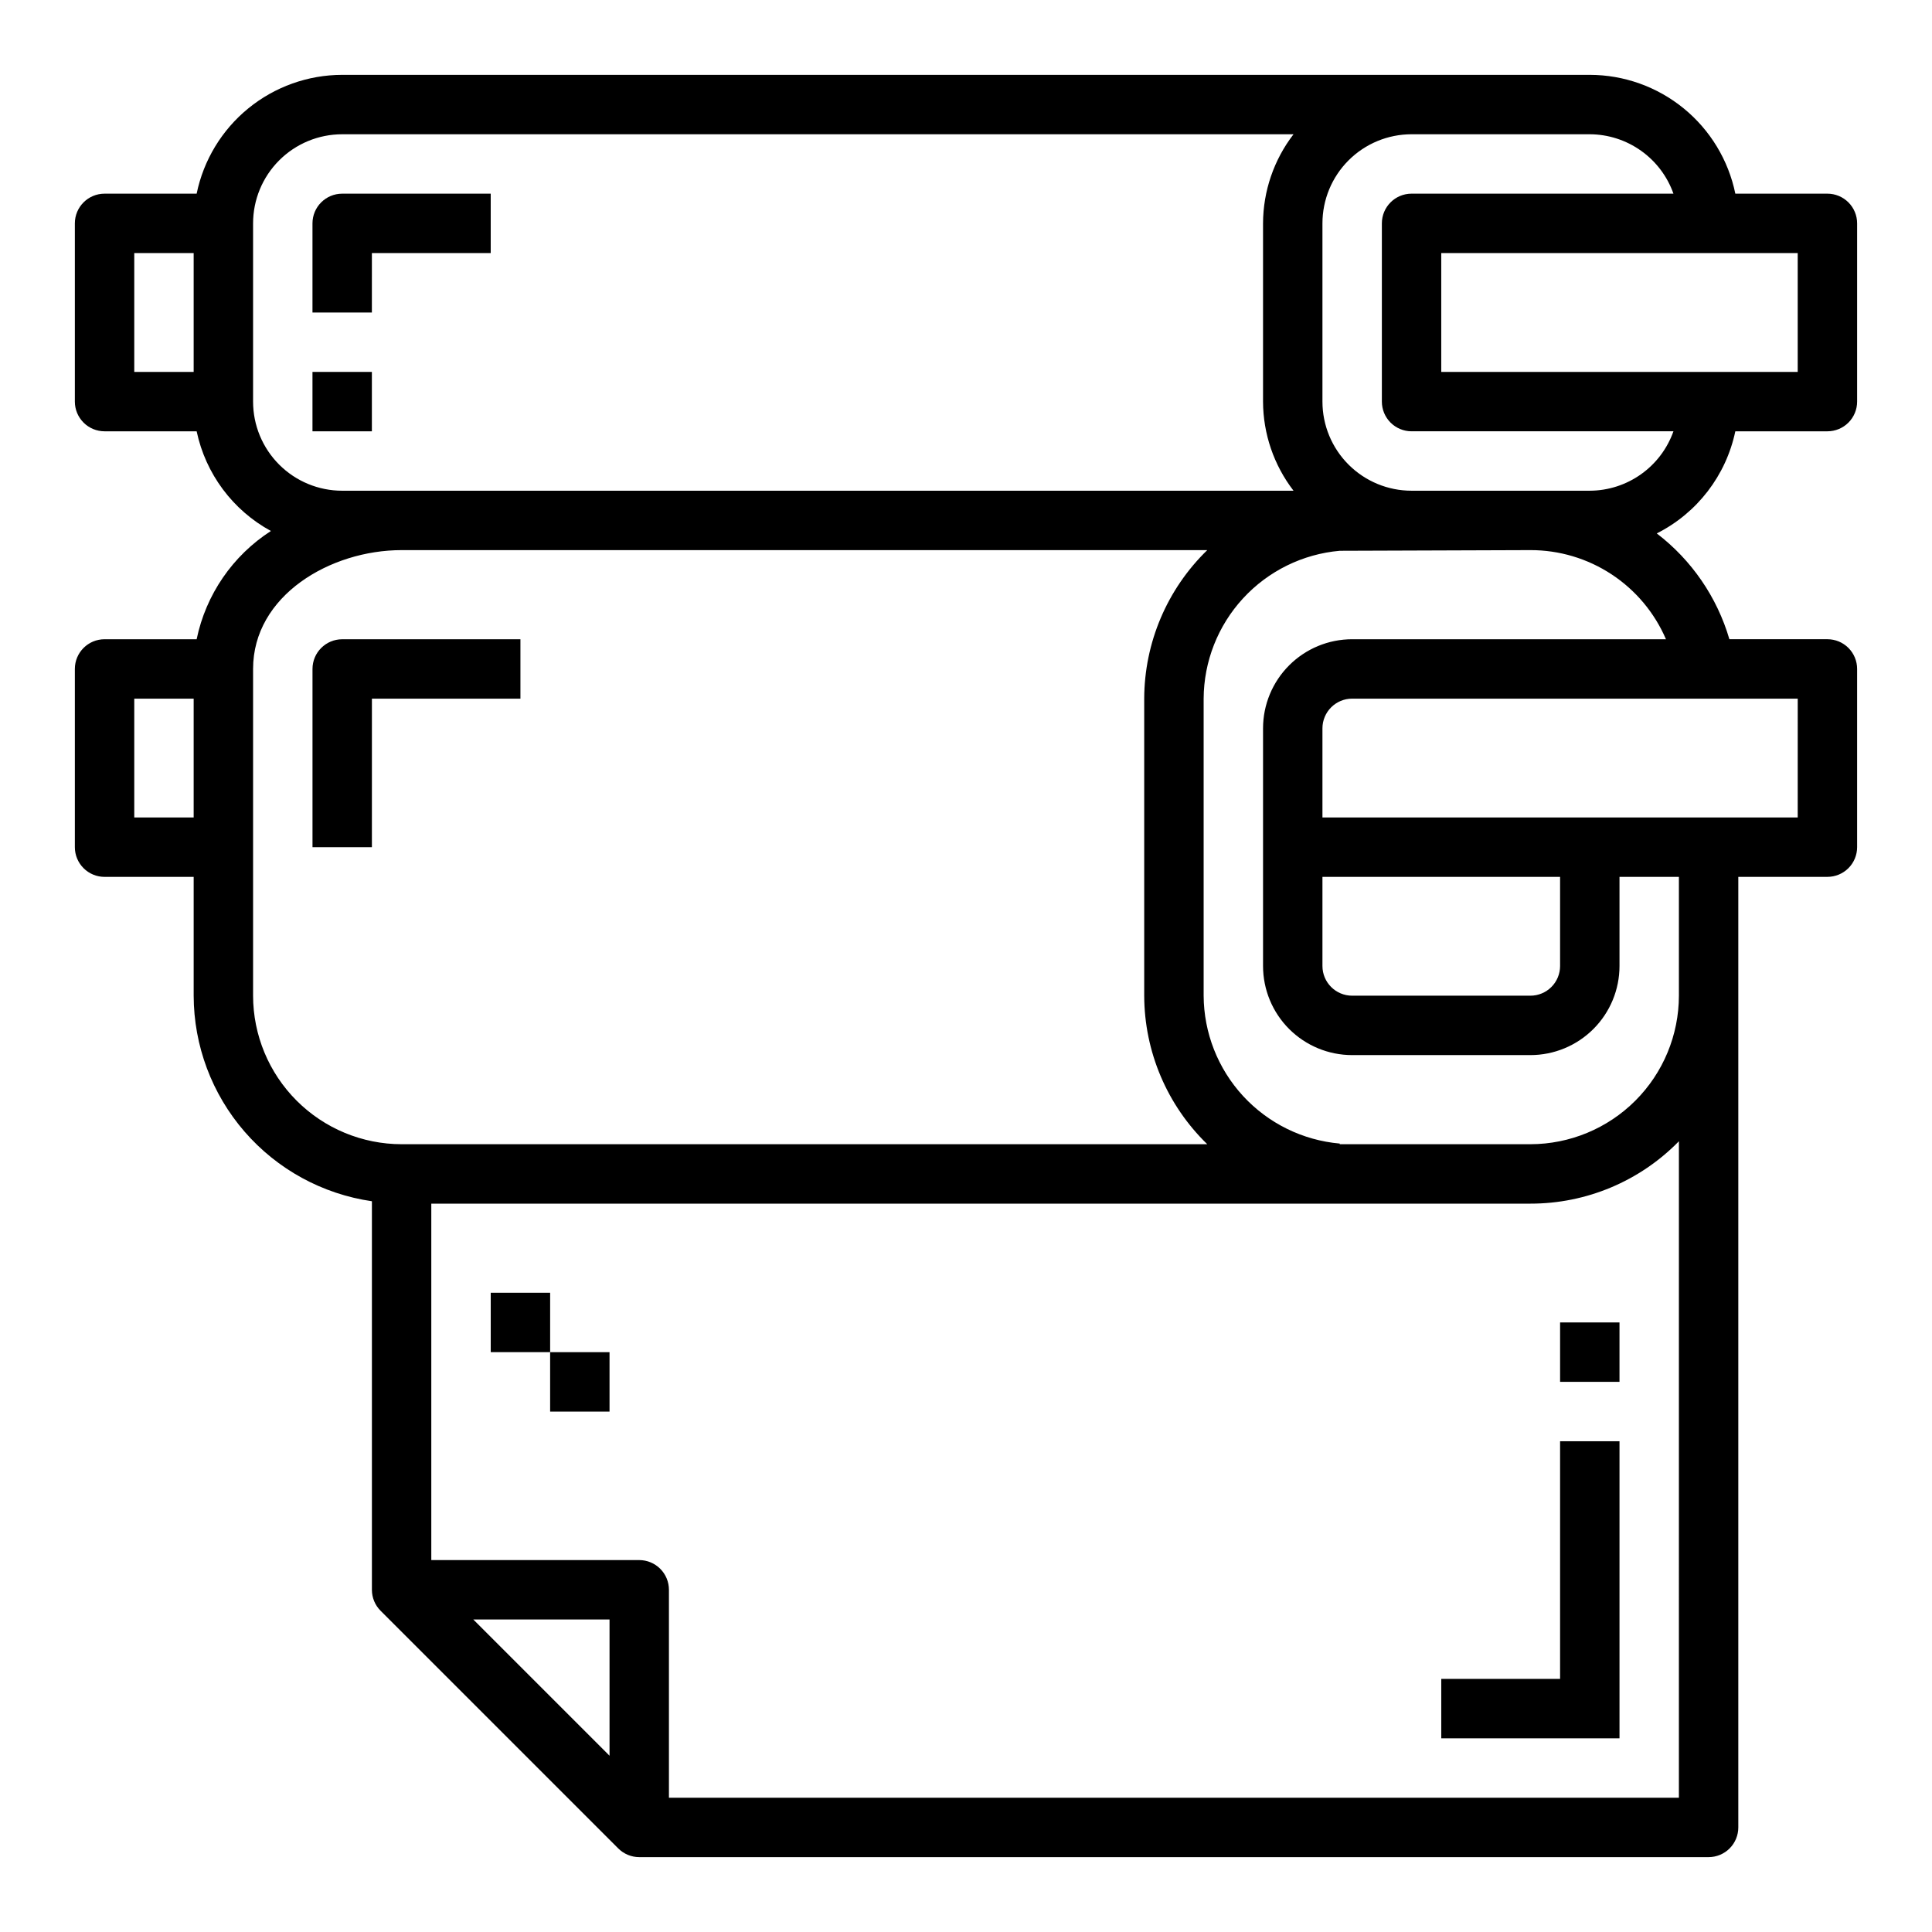 <?xml version="1.0" encoding="UTF-8"?>
<!-- Uploaded to: SVG Repo, www.svgrepo.com, Generator: SVG Repo Mixer Tools -->
<svg fill="#000000" width="800px" height="800px" version="1.1" viewBox="144 144 512 512" xmlns="http://www.w3.org/2000/svg">
 <g>
  <path d="m603.88 258.3h24.406c2.086 0 4.09-0.828 5.566-2.305 1.473-1.477 2.305-3.477 2.305-5.566v-47.23c0-2.09-0.832-4.09-2.305-5.566-1.477-1.477-3.481-2.309-5.566-2.309h-24.406c-1.824-8.883-6.66-16.867-13.688-22.602-7.023-5.734-15.812-8.875-24.883-8.887h-330.62c-9.07 0.012-17.859 3.152-24.887 8.887-7.027 5.734-11.859 13.719-13.688 22.602h-24.402c-4.348 0-7.875 3.527-7.875 7.875v47.23c0 2.09 0.832 4.09 2.309 5.566 1.477 1.477 3.477 2.305 5.566 2.305h24.402c2.383 11.262 9.574 20.914 19.68 26.418-10.141 6.535-17.234 16.871-19.68 28.688h-24.402c-4.348 0-7.875 3.523-7.875 7.871v47.234c0 2.086 0.832 4.09 2.309 5.566 1.477 1.477 3.477 2.305 5.566 2.305h23.613v31.488c0.027 13.234 4.812 26.023 13.484 36.023s20.648 16.551 33.75 18.449v102.97c0 2.086 0.828 4.09 2.305 5.562l62.977 62.977c1.477 1.477 3.481 2.309 5.566 2.309h283.39c2.086 0 4.09-0.832 5.566-2.305 1.473-1.477 2.305-3.481 2.305-5.566v-251.91h23.617c2.086 0 4.09-0.828 5.566-2.305 1.473-1.477 2.305-3.481 2.305-5.566v-47.234c0-2.086-0.832-4.09-2.305-5.566-1.477-1.477-3.481-2.305-5.566-2.305h-25.98c-3.266-11.156-10.008-20.98-19.246-28.039 10.695-5.387 18.359-15.348 20.82-27.066zm16.531-15.742h-94.465v-31.488h94.465zm-440.83-31.488h15.742v31.488h-15.742zm55.105 62.977c-6.266 0-12.273-2.488-16.699-6.918-4.43-4.43-6.918-10.434-6.918-16.699v-47.23c0-6.266 2.488-12.273 6.918-16.699 4.426-4.43 10.434-6.918 16.699-6.918h252.11c-5.211 6.773-8.051 15.07-8.078 23.617v47.23c0.027 8.547 2.867 16.844 8.078 23.617zm-55.105 86.59v-31.488h15.742v31.488zm31.488 47.23v-86.59c0-19.453 20.469-31.488 39.359-31.488h213.51c-10.645 10.332-16.672 24.523-16.711 39.359v78.723c0.039 14.836 6.066 29.027 16.711 39.359h-213.51c-10.434-0.012-20.438-4.164-27.816-11.543-7.379-7.379-11.531-17.383-11.543-27.816zm94.465 201.42-36.102-36.102h36.102zm283.39 11.129h-267.65v-55.102c0-2.09-0.828-4.09-2.305-5.566-1.477-1.477-3.481-2.309-5.566-2.309h-55.105v-94.461h291.27c14.812 0.02 29.004-5.941 39.359-16.531zm31.488-259.78h-125.95v-23.613c0-4.348 3.527-7.875 7.875-7.875h118.08zm-125.95 15.746h62.977v23.617c0 2.086-0.828 4.09-2.305 5.566-1.477 1.477-3.477 2.305-5.566 2.305h-47.23c-4.348 0-7.875-3.523-7.875-7.871zm7.871-62.977h0.004c-6.266 0-12.27 2.488-16.699 6.918-4.43 4.43-6.918 10.434-6.918 16.699v62.977c0 6.262 2.488 12.27 6.918 16.699 4.43 4.426 10.434 6.914 16.699 6.914h47.23c6.266 0 12.27-2.488 16.699-6.914 4.43-4.43 6.918-10.438 6.918-16.699v-23.617h15.742v31.488c-0.012 10.434-4.16 20.438-11.539 27.816-7.379 7.379-17.383 11.531-27.82 11.543h-50.523v-0.172c-9.812-0.867-18.949-5.363-25.621-12.609-6.672-7.25-10.398-16.727-10.445-26.578v-78.723c0.047-9.848 3.773-19.328 10.445-26.574 6.672-7.25 15.809-11.746 25.621-12.609l50.523-0.176c7.644-0.016 15.125 2.215 21.512 6.414s11.398 10.18 14.418 17.203zm15.742-39.359h0.004c-6.262 0-12.27-2.488-16.699-6.918-4.43-4.43-6.918-10.434-6.918-16.699v-47.23c0-6.266 2.488-12.273 6.918-16.699 4.43-4.43 10.438-6.918 16.699-6.918h47.234c4.867 0.02 9.605 1.543 13.574 4.363 3.969 2.816 6.969 6.793 8.594 11.379h-69.402c-4.348 0-7.871 3.527-7.871 7.875v47.23c0 2.09 0.828 4.09 2.305 5.566 1.477 1.477 3.481 2.305 5.566 2.305h69.402c-1.625 4.59-4.625 8.566-8.594 11.383-3.969 2.82-8.707 4.344-13.574 4.363z"/>
  <path d="m226.81 203.2v23.617h15.742l0.004-15.746h31.488v-15.746h-39.359c-4.348 0-7.875 3.527-7.875 7.875z"/>
  <path d="m226.81 242.56h15.742v15.742h-15.742z"/>
  <path d="m281.92 313.41h-47.23c-4.348 0-7.875 3.523-7.875 7.871v47.23h15.742l0.004-39.359h39.359z"/>
  <path d="m525.95 604.67h47.234v-78.723h-15.746v62.977h-31.488z"/>
  <path d="m557.44 494.46h15.742v15.742h-15.742z"/>
  <path d="m274.05 486.59h15.742v15.742h-15.742z"/>
  <path d="m289.79 502.34h15.742v15.742h-15.742z"/>
 </g>
</svg>